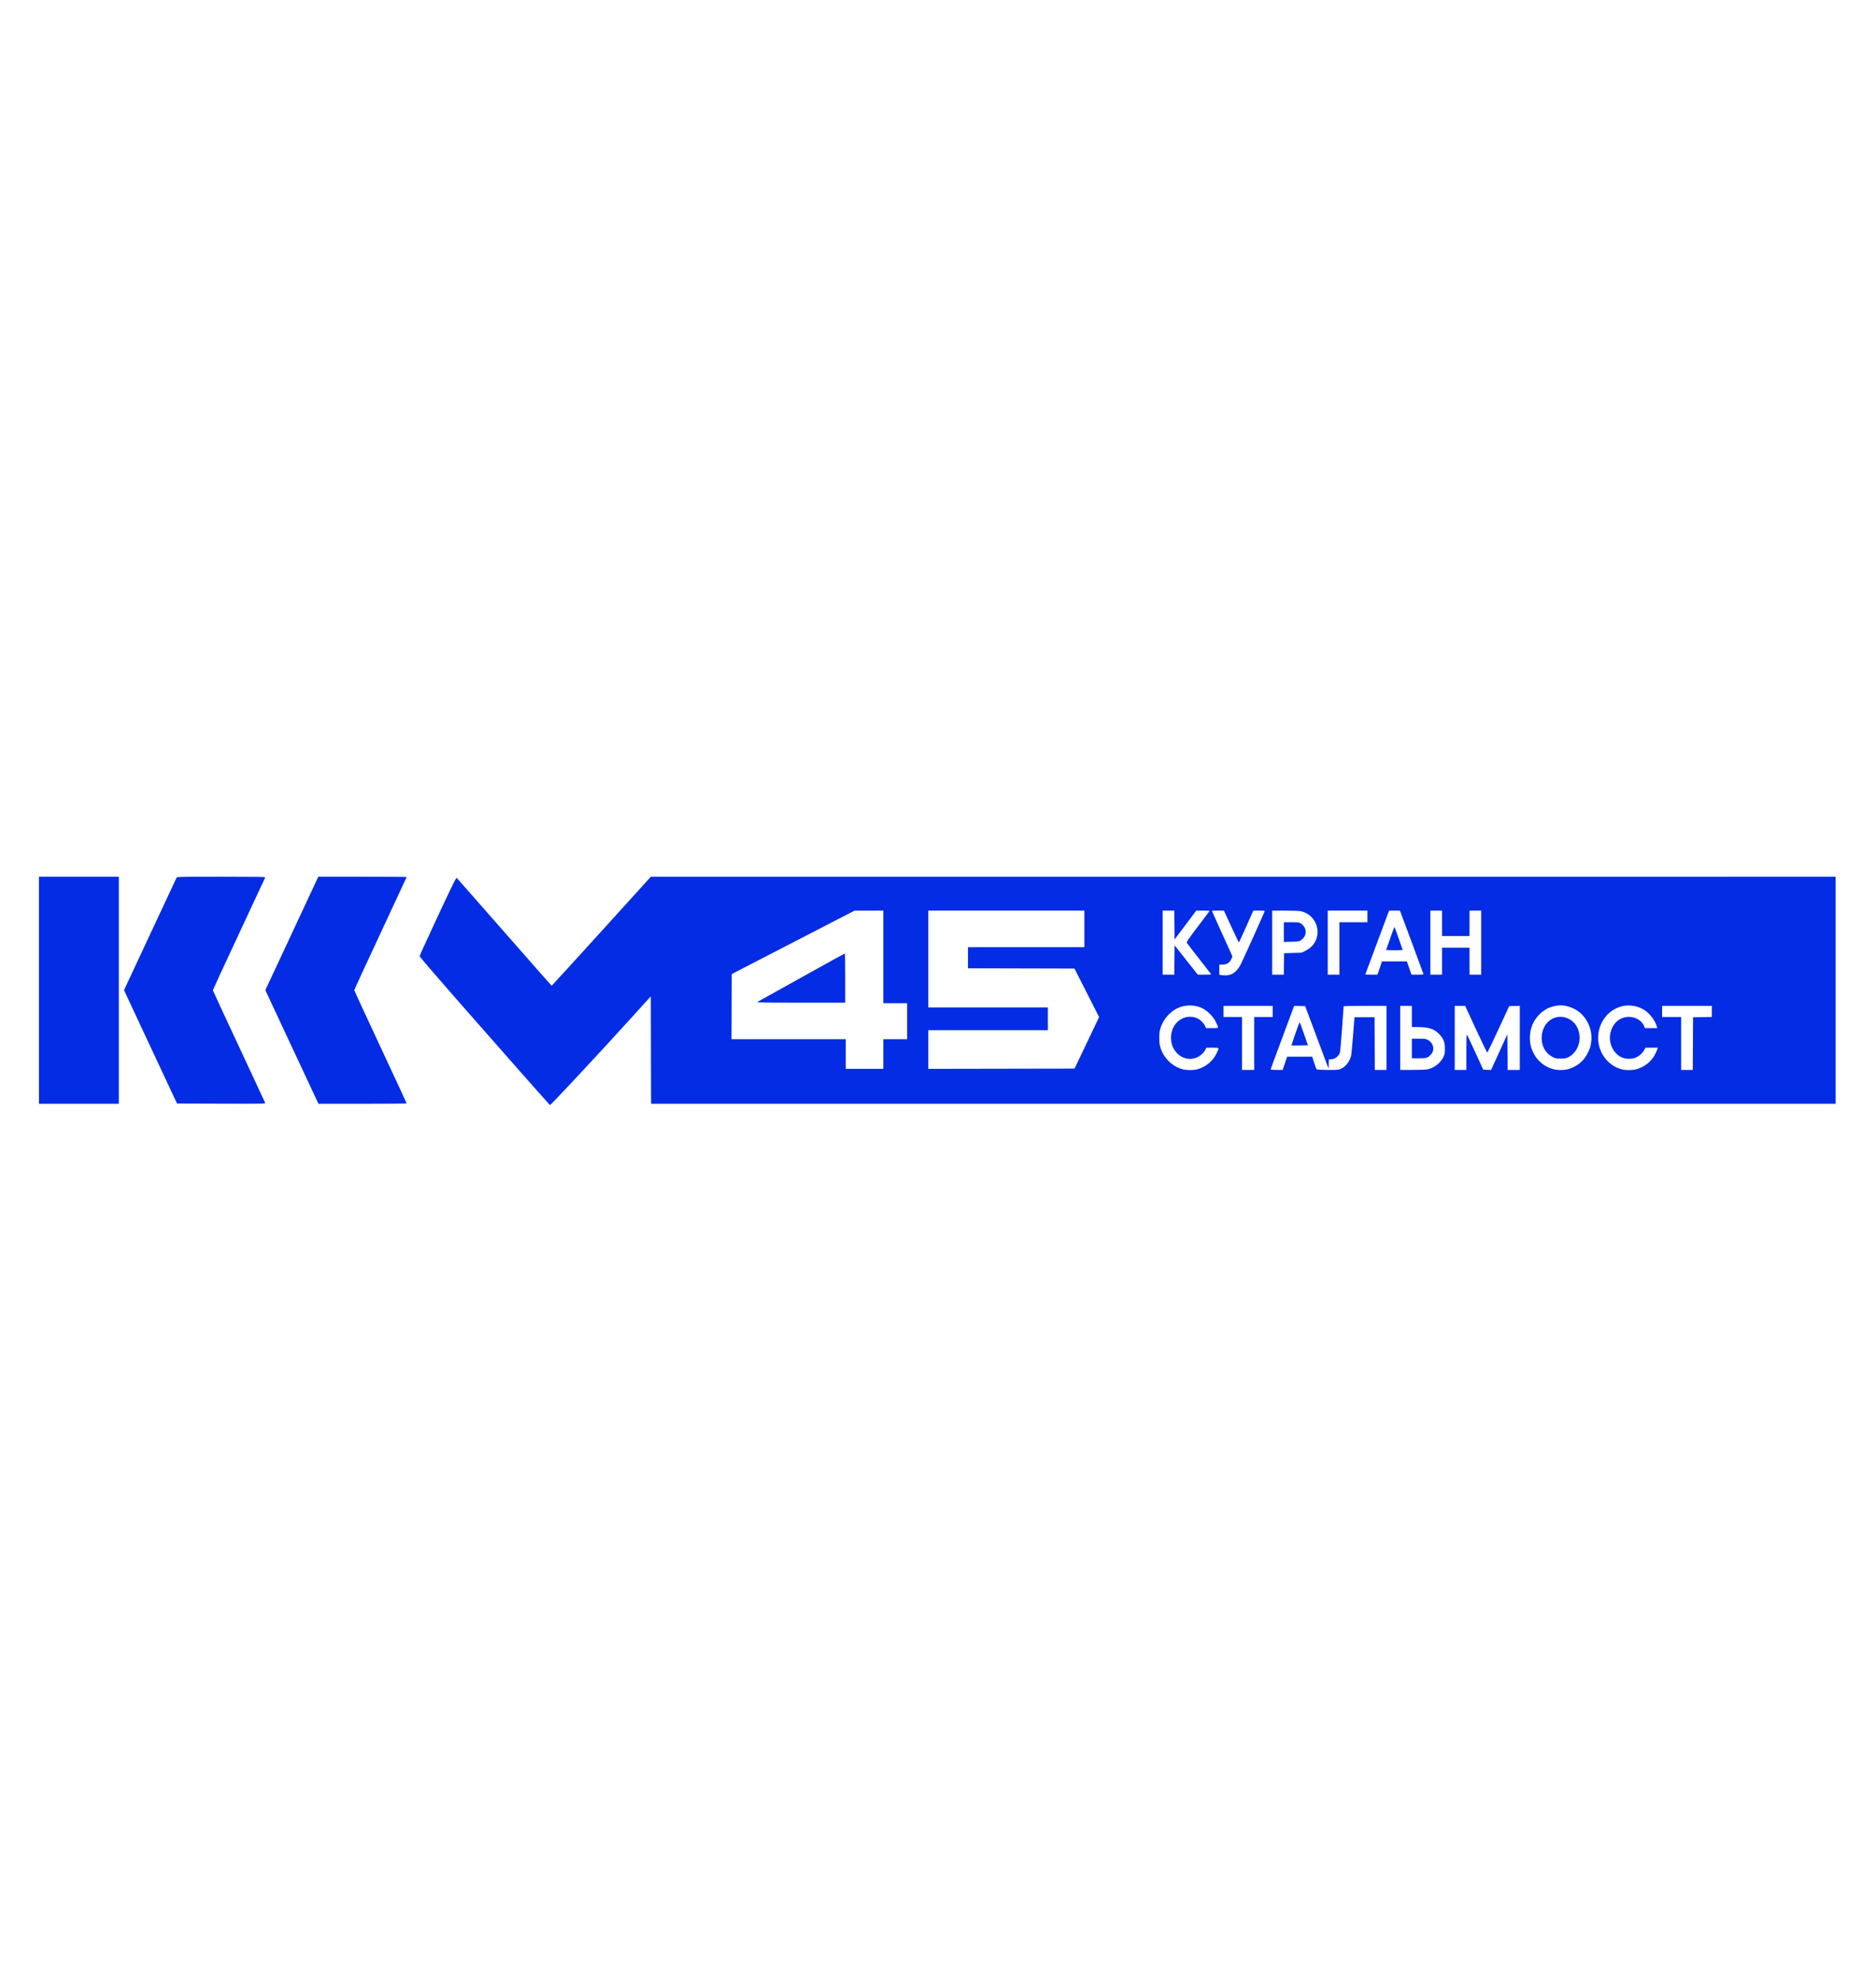 <svg width="1007" height="1063" viewBox="0 0 1007 1063" fill="none" xmlns="http://www.w3.org/2000/svg">
<path fill-rule="evenodd" clip-rule="evenodd" d="M20.904 531.37V592.286H42.346H63.787V531.37V470.454H42.346H20.904V531.37ZM94.785 470.951C94.642 471.225 88.235 484.916 80.549 501.376L66.572 531.305L77.731 555.192C83.868 568.331 90.269 582.02 91.955 585.612L95.021 592.144L118.756 592.217C141.281 592.286 142.484 592.264 142.333 591.791C142.246 591.517 135.896 577.874 128.221 561.473C120.547 545.073 114.263 531.524 114.256 531.366C114.248 531.207 120.542 517.597 128.24 501.121C135.939 484.645 142.3 471.004 142.375 470.809C142.485 470.527 137.651 470.454 118.779 470.454C96.465 470.454 95.031 470.484 94.785 470.951ZM170.023 472.229C169.58 473.205 163.19 486.895 155.822 502.652L142.427 531.3L155.973 560.302C163.423 576.253 169.845 589.975 170.244 590.795L170.97 592.286H194.624C207.634 592.286 218.278 592.185 218.278 592.062C218.278 591.938 211.952 578.3 204.22 561.756C196.489 545.211 190.163 531.508 190.163 531.304C190.163 531.101 196.489 517.396 204.22 500.85C211.952 484.303 218.278 470.695 218.278 470.609C218.278 470.524 207.602 470.454 194.553 470.454H170.828L170.023 472.229ZM322.816 499.719C308.229 515.8 296.216 528.947 296.121 528.937C296.027 528.926 284.64 516.011 270.816 500.235C256.993 484.46 245.482 471.371 245.236 471.147C244.836 470.784 243.775 472.911 235.013 491.647C229.635 503.145 225.236 512.79 225.236 513.079C225.236 513.37 234.11 523.716 245.115 536.256C269.317 563.833 294.875 592.771 295.213 592.979C295.512 593.165 321.247 565.599 337.554 547.626L349.34 534.636L349.412 563.461L349.484 592.286H667.411H985.337V531.37V470.454L667.339 470.468L349.34 470.483L322.816 499.719ZM425.733 505.667L392.79 522.677L392.717 540.159L392.644 557.639H423.317H453.99V565.591V573.543H464.072H474.154V565.591V557.639H480.544H486.933V547.984V538.328H480.544H474.154V513.479V488.63L466.415 488.643L458.676 488.657L425.733 505.667ZM498.293 514.615V540.6H530.384H562.475V546.706V552.811H530.384H498.293V563.178V573.545L537.547 573.473L576.801 573.401L583.389 559.578L589.977 545.755L583.374 532.74L576.77 519.727L548.181 519.654L519.592 519.582V513.903V508.225H550.831H582.07V498.427V488.63H540.182H498.293V514.615ZM624.101 505.811V522.992H627.22H630.34L630.415 515.112L630.491 507.231L636.715 515.112L642.94 522.992H646.619C649.52 522.992 650.239 522.917 650.02 522.637C642.395 512.881 637.393 506.424 637.117 505.983C636.8 505.476 637.373 504.614 642.831 497.379C646.167 492.957 649.02 489.18 649.171 488.985C649.388 488.705 648.671 488.63 645.788 488.63H642.131L636.311 496.368L630.491 504.107L630.415 496.368L630.34 488.63H627.22H624.101V505.811ZM650.512 488.756C650.512 488.825 652.995 494.346 656.03 501.024L661.549 513.165L661.135 514.174C660.139 516.601 658.682 517.597 656.125 517.597H654.488V520.289V522.982L655.269 523.192C655.698 523.309 656.887 523.392 657.91 523.378C661.429 523.331 663.846 521.554 666.042 517.398C667.154 515.293 678.911 489.17 678.911 488.804C678.911 488.708 677.526 488.63 675.832 488.63H672.753L668.972 497.149C666.892 501.835 665.108 505.669 665.006 505.669C664.905 505.669 663.058 501.835 660.901 497.149L656.981 488.63H653.746C651.968 488.63 650.512 488.686 650.512 488.756ZM682.887 505.811V522.992H686.005H689.123L689.2 517.242L689.277 511.491L693.979 511.349L698.68 511.207L700.843 510.137C710.552 505.336 708.805 491.378 698.19 488.931C697.505 488.773 693.782 488.64 689.916 488.636L682.887 488.63V505.811ZM712.706 505.811V522.992H715.83H718.954V508.935V494.877H726.48H734.005V491.753V488.63H723.356H712.706V505.811ZM745.332 489.41C744.335 491.985 732.869 522.763 732.869 522.867C732.869 522.936 734.33 522.992 736.115 522.992H739.36L739.914 521.501C740.218 520.682 740.764 519.084 741.126 517.952L741.785 515.893H748.488H755.191L756.418 519.443L757.646 522.992H760.898C763.492 522.992 764.131 522.914 764.058 522.607C764.008 522.395 761.155 514.666 757.719 505.43L751.471 488.639L748.553 488.634L745.635 488.63L745.332 489.41ZM767.8 505.811V522.992H770.924H774.048V515.751V508.509H781.432H788.816V515.751V522.992H791.94H795.063V505.811V488.63H791.94H788.816V495.445V502.261H781.432H774.048V495.445V488.63H770.924H767.8V505.811ZM689.135 500.152V505.427L693.207 505.335C697.121 505.247 697.324 505.212 698.411 504.458C701.189 502.531 701.707 499.118 699.588 496.705C698.121 495.034 697.567 494.877 693.125 494.877H689.135V500.152ZM746.189 503.61L744.034 509.787L746.262 509.869C747.486 509.915 749.495 509.915 750.723 509.869L752.958 509.787L750.815 503.61C749.636 500.213 748.598 497.433 748.508 497.433C748.418 497.433 747.374 500.213 746.189 503.61ZM430.27 524.44C417.622 531.484 406.954 537.421 406.564 537.634C405.96 537.964 409.421 538.023 429.78 538.033L453.706 538.044V524.838C453.706 517.575 453.607 511.633 453.486 511.633C453.364 511.633 442.917 517.396 430.27 524.44ZM635.248 539.895C629.569 541.128 624.627 545.97 622.789 552.101C622.432 553.294 622.278 554.743 622.278 556.929C622.278 559.116 622.432 560.565 622.789 561.757C624.487 567.422 628.579 571.71 634.041 573.549C636.418 574.349 640.503 574.419 642.986 573.701C647.262 572.465 650.988 569.397 652.833 565.591C654.623 561.9 654.785 562.183 650.886 562.186L647.53 562.19L646.975 563.349C646.216 564.932 643.991 566.86 642.11 567.564C634.754 570.316 627.503 563.574 628.687 555.083C629.688 547.903 636.348 543.748 642.642 546.378C644.096 546.986 646.101 548.932 646.796 550.411L647.391 551.675H650.675C654.492 551.675 654.342 551.945 652.578 548.268C651.314 545.633 648.364 542.582 645.761 541.217C642.641 539.58 638.875 539.107 635.248 539.895ZM833.778 540.029C831.366 540.661 830.439 541.108 828.106 542.759C826.355 543.999 824.195 546.559 823.117 548.673C821.207 552.417 820.677 557.19 821.717 561.3C823.611 568.792 830.041 574.08 837.378 574.18C840.224 574.22 842.28 573.78 844.62 572.633C848.111 570.922 850.604 568.425 852.359 564.881C853.497 562.586 853.796 561.583 854.128 558.966C854.647 554.866 853.646 550.62 851.318 547.055C849.59 544.408 847.48 542.554 844.62 541.17C840.958 539.399 837.552 539.04 833.778 540.029ZM870.42 540.008C865.595 541.319 861.88 544.43 859.646 549.03C854.951 558.7 859.782 570.432 869.753 573.578C872.567 574.465 876.625 574.408 879.402 573.442C884.212 571.768 887.775 568.181 889.508 563.268L889.891 562.183H886.566H883.242L882.553 563.481C881.637 565.208 879.714 566.855 877.747 567.597C875.485 568.45 872.218 568.277 870.098 567.192C865.918 565.052 863.431 559.739 864.329 554.867C865.373 549.199 869.289 545.638 874.472 545.644C878.036 545.648 881.544 547.841 882.583 550.714L882.931 551.675H886.262H889.593L889.331 550.753C888.471 547.717 885.818 544.118 883.016 542.189C879.479 539.752 874.521 538.894 870.42 540.008ZM656.76 542.73V545.712H661.73H666.7V559.911V574.111H669.965H673.231V559.911V545.712H678.201H683.171V542.73V539.748H669.965H656.76V542.73ZM688.352 556.712C684.876 566.047 682.033 573.78 682.034 573.898C682.035 574.015 683.494 574.111 685.277 574.111H688.52L689.703 570.561L690.886 567.011H697.616H704.347L705.405 570.206C705.987 571.963 706.562 573.555 706.683 573.743C706.967 574.186 717.539 574.295 718.893 573.87C721.829 572.947 724.358 570.054 725.22 566.632C725.4 565.913 725.888 560.944 726.302 555.589L727.055 545.854H732.447H737.839L737.913 559.982L737.987 574.111H741.108H744.229V556.929V539.748H732.727C725.45 539.748 721.226 539.85 721.226 540.024C721.226 540.177 720.84 545.681 720.37 552.255C719.827 559.837 719.373 564.54 719.129 565.113C718.299 567.067 716.309 568.431 714.288 568.431H713.296L713.214 570.916L713.132 573.401L706.863 556.645L700.594 539.89L697.633 539.815L694.673 539.739L688.352 556.712ZM751.613 556.929V574.111H758.106C761.677 574.111 765.287 573.982 766.129 573.825C769.772 573.145 773.282 570.429 774.839 567.083C775.497 565.669 775.599 565.086 775.596 562.751C775.591 559.268 774.905 557.439 772.72 555.079C769.97 552.108 767.009 551.125 760.772 551.113L757.861 551.108V545.428V539.748H754.737H751.613V556.929ZM780.864 556.929V574.111H783.988H787.112V564.597C787.112 559.365 787.208 555.083 787.326 555.083C787.443 555.083 789.48 559.332 791.852 564.526L796.164 573.969L798.27 574.051L800.376 574.133L804.748 564.561L809.121 554.988L809.196 564.55L809.271 574.111H812.533H815.795V556.919V539.728L812.947 539.809L810.099 539.89L804.356 552.3C801.198 559.126 798.494 564.749 798.348 564.796C798.201 564.843 795.47 559.226 792.277 552.314L786.472 539.748H783.668H780.864V556.929ZM892.188 542.73V545.712H897.3H902.412V559.911V574.111H905.533H908.654L908.728 559.982L908.802 545.854L913.843 545.776L918.883 545.699V542.723V539.748H905.536H892.188V542.73ZM835.666 545.814C826.202 547.852 824.48 562.322 833.143 567.018C834.858 567.948 835.121 568.005 837.662 568.005C840.035 568.005 840.553 567.91 841.962 567.218C843.99 566.222 845.7 564.374 846.832 561.955C848.416 558.57 848.2 553.906 846.31 550.685C844.106 546.93 839.747 544.934 835.666 545.814ZM695.298 554.726C694.118 558.122 693.189 560.937 693.234 560.981C693.279 561.026 695.286 561.027 697.694 560.984L702.073 560.905L699.935 554.73C698.759 551.334 697.717 548.554 697.62 548.554C697.522 548.552 696.477 551.33 695.298 554.726ZM757.861 562.609V567.863L761.624 567.858C764.993 567.854 765.504 567.787 766.51 567.217C767.129 566.867 768.019 566.034 768.488 565.366C770.251 562.858 769.282 559.458 766.387 557.994C765.273 557.431 764.695 557.355 761.492 557.355H757.861V562.609Z" fill="#042CE4"/>
</svg>
